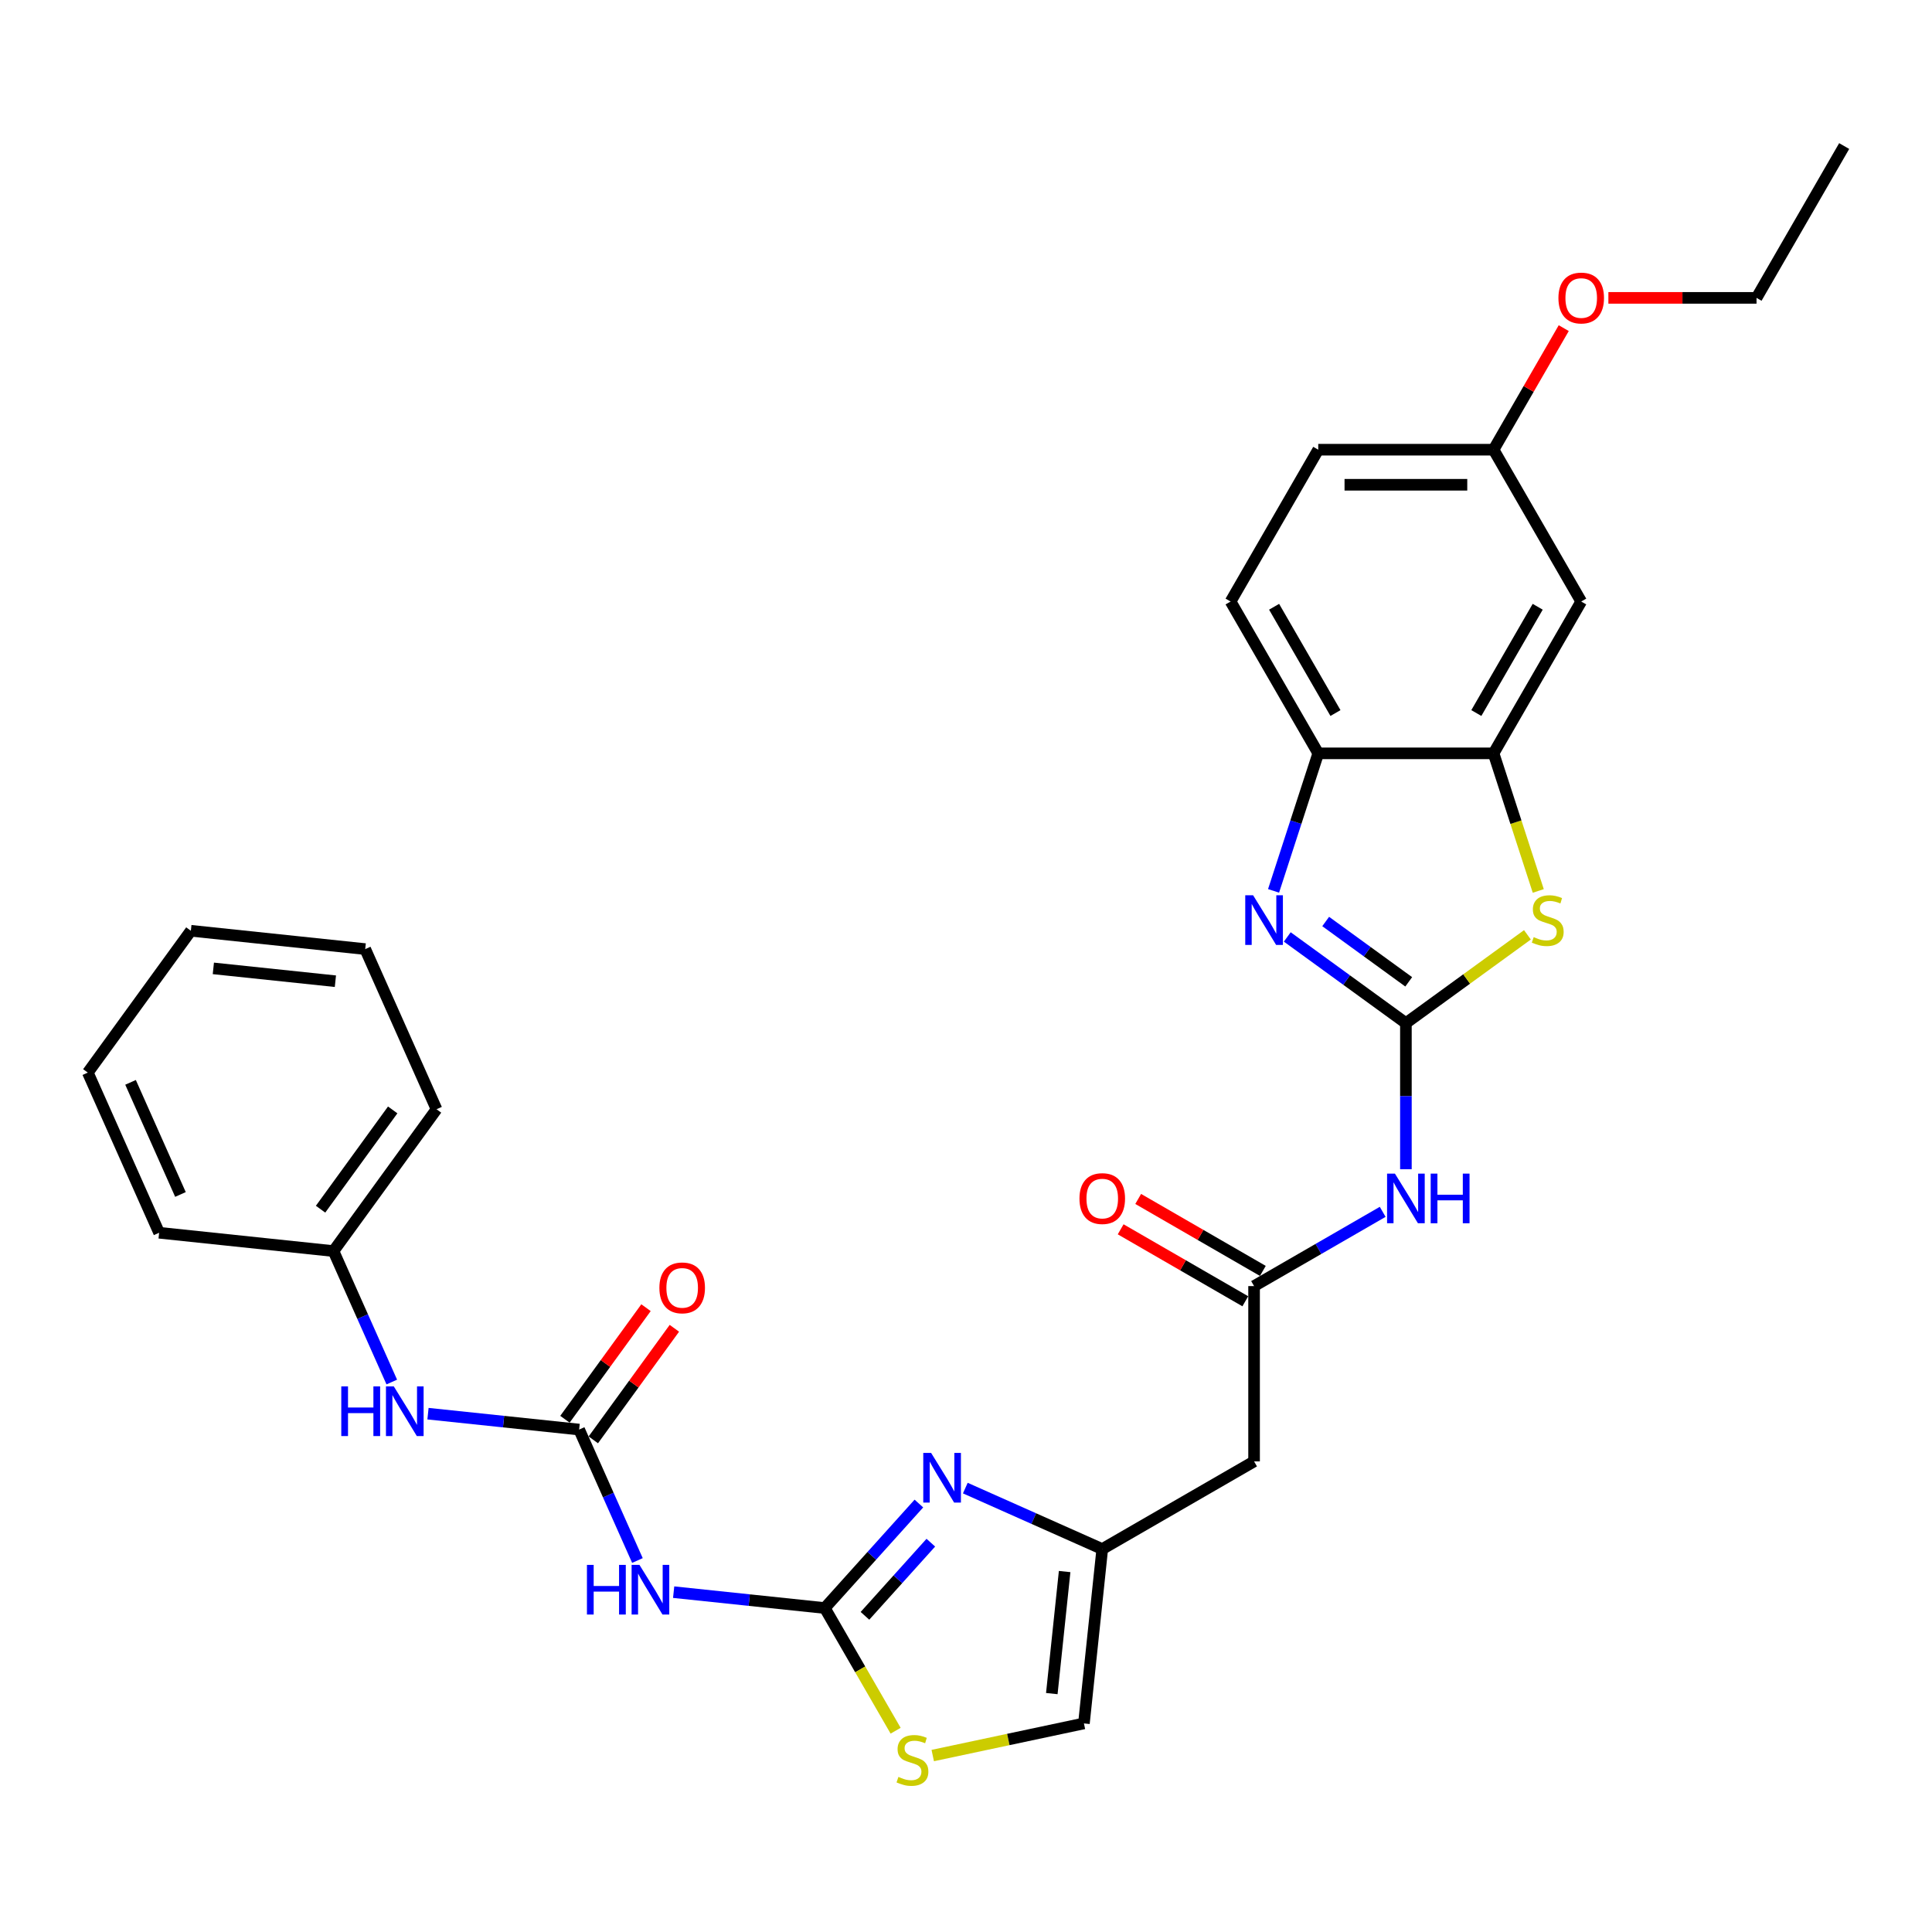 <?xml version='1.0' encoding='iso-8859-1'?>
<svg version='1.1' baseProfile='full'
              xmlns='http://www.w3.org/2000/svg'
                      xmlns:rdkit='http://www.rdkit.org/xml'
                      xmlns:xlink='http://www.w3.org/1999/xlink'
                  xml:space='preserve'
width='1000px' height='1000px' viewBox='0 0 1000 1000'>
<!-- END OF HEADER -->
<rect style='opacity:1.0;fill:#FFFFFF;stroke:none' width='1000' height='1000' x='0' y='0'> </rect>
<path class='bond-1' d='M 727.692,529.568 L 696.994,507.265' style='fill:none;fill-rule:evenodd;stroke:#000000;stroke-width:6px;stroke-linecap:butt;stroke-linejoin:miter;stroke-opacity:1' />
<path class='bond-1' d='M 696.994,507.265 L 666.295,484.961' style='fill:none;fill-rule:evenodd;stroke:#0000FF;stroke-width:6px;stroke-linecap:butt;stroke-linejoin:miter;stroke-opacity:1' />
<path class='bond-1' d='M 729.15,508.195 L 707.661,492.582' style='fill:none;fill-rule:evenodd;stroke:#000000;stroke-width:6px;stroke-linecap:butt;stroke-linejoin:miter;stroke-opacity:1' />
<path class='bond-1' d='M 707.661,492.582 L 686.172,476.97' style='fill:none;fill-rule:evenodd;stroke:#0000FF;stroke-width:6px;stroke-linecap:butt;stroke-linejoin:miter;stroke-opacity:1' />
<path class='bond-2' d='M 727.692,529.568 L 759.144,506.717' style='fill:none;fill-rule:evenodd;stroke:#000000;stroke-width:6px;stroke-linecap:butt;stroke-linejoin:miter;stroke-opacity:1' />
<path class='bond-2' d='M 759.144,506.717 L 790.596,483.867' style='fill:none;fill-rule:evenodd;stroke:#CCCC00;stroke-width:6px;stroke-linecap:butt;stroke-linejoin:miter;stroke-opacity:1' />
<path class='bond-4' d='M 727.692,529.568 L 727.692,567.38' style='fill:none;fill-rule:evenodd;stroke:#000000;stroke-width:6px;stroke-linecap:butt;stroke-linejoin:miter;stroke-opacity:1' />
<path class='bond-4' d='M 727.692,567.38 L 727.692,605.192' style='fill:none;fill-rule:evenodd;stroke:#0000FF;stroke-width:6px;stroke-linecap:butt;stroke-linejoin:miter;stroke-opacity:1' />
<path class='bond-0' d='M 426.91,832.318 L 451.262,805.273' style='fill:none;fill-rule:evenodd;stroke:#000000;stroke-width:6px;stroke-linecap:butt;stroke-linejoin:miter;stroke-opacity:1' />
<path class='bond-0' d='M 451.262,805.273 L 475.614,778.227' style='fill:none;fill-rule:evenodd;stroke:#0000FF;stroke-width:6px;stroke-linecap:butt;stroke-linejoin:miter;stroke-opacity:1' />
<path class='bond-0' d='M 447.702,836.348 L 464.749,817.416' style='fill:none;fill-rule:evenodd;stroke:#000000;stroke-width:6px;stroke-linecap:butt;stroke-linejoin:miter;stroke-opacity:1' />
<path class='bond-0' d='M 464.749,817.416 L 481.795,798.484' style='fill:none;fill-rule:evenodd;stroke:#0000FF;stroke-width:6px;stroke-linecap:butt;stroke-linejoin:miter;stroke-opacity:1' />
<path class='bond-5' d='M 426.91,832.318 L 387.795,828.207' style='fill:none;fill-rule:evenodd;stroke:#000000;stroke-width:6px;stroke-linecap:butt;stroke-linejoin:miter;stroke-opacity:1' />
<path class='bond-5' d='M 387.795,828.207 L 348.68,824.096' style='fill:none;fill-rule:evenodd;stroke:#0000FF;stroke-width:6px;stroke-linecap:butt;stroke-linejoin:miter;stroke-opacity:1' />
<path class='bond-32' d='M 426.91,832.318 L 445.242,864.07' style='fill:none;fill-rule:evenodd;stroke:#000000;stroke-width:6px;stroke-linecap:butt;stroke-linejoin:miter;stroke-opacity:1' />
<path class='bond-32' d='M 445.242,864.07 L 463.574,895.821' style='fill:none;fill-rule:evenodd;stroke:#CCCC00;stroke-width:6px;stroke-linecap:butt;stroke-linejoin:miter;stroke-opacity:1' />
<path class='bond-11' d='M 659.193,461.115 L 670.758,425.523' style='fill:none;fill-rule:evenodd;stroke:#0000FF;stroke-width:6px;stroke-linecap:butt;stroke-linejoin:miter;stroke-opacity:1' />
<path class='bond-11' d='M 670.758,425.523 L 682.322,389.932' style='fill:none;fill-rule:evenodd;stroke:#000000;stroke-width:6px;stroke-linecap:butt;stroke-linejoin:miter;stroke-opacity:1' />
<path class='bond-7' d='M 796.203,461.151 L 784.633,425.542' style='fill:none;fill-rule:evenodd;stroke:#CCCC00;stroke-width:6px;stroke-linecap:butt;stroke-linejoin:miter;stroke-opacity:1' />
<path class='bond-7' d='M 784.633,425.542 L 773.063,389.932' style='fill:none;fill-rule:evenodd;stroke:#000000;stroke-width:6px;stroke-linecap:butt;stroke-linejoin:miter;stroke-opacity:1' />
<path class='bond-3' d='M 499.642,770.233 L 535.083,786.013' style='fill:none;fill-rule:evenodd;stroke:#0000FF;stroke-width:6px;stroke-linecap:butt;stroke-linejoin:miter;stroke-opacity:1' />
<path class='bond-3' d='M 535.083,786.013 L 570.524,801.792' style='fill:none;fill-rule:evenodd;stroke:#000000;stroke-width:6px;stroke-linecap:butt;stroke-linejoin:miter;stroke-opacity:1' />
<path class='bond-9' d='M 715.678,627.246 L 682.393,646.463' style='fill:none;fill-rule:evenodd;stroke:#0000FF;stroke-width:6px;stroke-linecap:butt;stroke-linejoin:miter;stroke-opacity:1' />
<path class='bond-9' d='M 682.393,646.463 L 649.108,665.68' style='fill:none;fill-rule:evenodd;stroke:#000000;stroke-width:6px;stroke-linecap:butt;stroke-linejoin:miter;stroke-opacity:1' />
<path class='bond-6' d='M 329.935,807.716 L 314.847,773.826' style='fill:none;fill-rule:evenodd;stroke:#0000FF;stroke-width:6px;stroke-linecap:butt;stroke-linejoin:miter;stroke-opacity:1' />
<path class='bond-6' d='M 314.847,773.826 L 299.758,739.937' style='fill:none;fill-rule:evenodd;stroke:#000000;stroke-width:6px;stroke-linecap:butt;stroke-linejoin:miter;stroke-opacity:1' />
<path class='bond-15' d='M 299.758,739.937 L 260.643,735.826' style='fill:none;fill-rule:evenodd;stroke:#000000;stroke-width:6px;stroke-linecap:butt;stroke-linejoin:miter;stroke-opacity:1' />
<path class='bond-15' d='M 260.643,735.826 L 221.528,731.715' style='fill:none;fill-rule:evenodd;stroke:#0000FF;stroke-width:6px;stroke-linecap:butt;stroke-linejoin:miter;stroke-opacity:1' />
<path class='bond-16' d='M 307.099,745.271 L 328.078,716.396' style='fill:none;fill-rule:evenodd;stroke:#000000;stroke-width:6px;stroke-linecap:butt;stroke-linejoin:miter;stroke-opacity:1' />
<path class='bond-16' d='M 328.078,716.396 L 349.057,687.521' style='fill:none;fill-rule:evenodd;stroke:#FF0000;stroke-width:6px;stroke-linecap:butt;stroke-linejoin:miter;stroke-opacity:1' />
<path class='bond-16' d='M 292.417,734.603 L 313.396,705.729' style='fill:none;fill-rule:evenodd;stroke:#000000;stroke-width:6px;stroke-linecap:butt;stroke-linejoin:miter;stroke-opacity:1' />
<path class='bond-16' d='M 313.396,705.729 L 334.374,676.854' style='fill:none;fill-rule:evenodd;stroke:#FF0000;stroke-width:6px;stroke-linecap:butt;stroke-linejoin:miter;stroke-opacity:1' />
<path class='bond-14' d='M 773.063,389.932 L 818.434,311.348' style='fill:none;fill-rule:evenodd;stroke:#000000;stroke-width:6px;stroke-linecap:butt;stroke-linejoin:miter;stroke-opacity:1' />
<path class='bond-14' d='M 764.152,369.07 L 795.911,314.061' style='fill:none;fill-rule:evenodd;stroke:#000000;stroke-width:6px;stroke-linecap:butt;stroke-linejoin:miter;stroke-opacity:1' />
<path class='bond-30' d='M 773.063,389.932 L 682.322,389.932' style='fill:none;fill-rule:evenodd;stroke:#000000;stroke-width:6px;stroke-linecap:butt;stroke-linejoin:miter;stroke-opacity:1' />
<path class='bond-8' d='M 570.524,801.792 L 649.108,756.421' style='fill:none;fill-rule:evenodd;stroke:#000000;stroke-width:6px;stroke-linecap:butt;stroke-linejoin:miter;stroke-opacity:1' />
<path class='bond-13' d='M 570.524,801.792 L 561.039,892.036' style='fill:none;fill-rule:evenodd;stroke:#000000;stroke-width:6px;stroke-linecap:butt;stroke-linejoin:miter;stroke-opacity:1' />
<path class='bond-13' d='M 551.053,813.432 L 544.413,876.603' style='fill:none;fill-rule:evenodd;stroke:#000000;stroke-width:6px;stroke-linecap:butt;stroke-linejoin:miter;stroke-opacity:1' />
<path class='bond-12' d='M 649.108,665.68 L 649.108,756.421' style='fill:none;fill-rule:evenodd;stroke:#000000;stroke-width:6px;stroke-linecap:butt;stroke-linejoin:miter;stroke-opacity:1' />
<path class='bond-17' d='M 653.645,657.822 L 621.386,639.197' style='fill:none;fill-rule:evenodd;stroke:#000000;stroke-width:6px;stroke-linecap:butt;stroke-linejoin:miter;stroke-opacity:1' />
<path class='bond-17' d='M 621.386,639.197 L 589.126,620.572' style='fill:none;fill-rule:evenodd;stroke:#FF0000;stroke-width:6px;stroke-linecap:butt;stroke-linejoin:miter;stroke-opacity:1' />
<path class='bond-17' d='M 644.571,673.539 L 612.312,654.914' style='fill:none;fill-rule:evenodd;stroke:#000000;stroke-width:6px;stroke-linecap:butt;stroke-linejoin:miter;stroke-opacity:1' />
<path class='bond-17' d='M 612.312,654.914 L 580.052,636.288' style='fill:none;fill-rule:evenodd;stroke:#FF0000;stroke-width:6px;stroke-linecap:butt;stroke-linejoin:miter;stroke-opacity:1' />
<path class='bond-10' d='M 482.789,908.669 L 521.914,900.352' style='fill:none;fill-rule:evenodd;stroke:#CCCC00;stroke-width:6px;stroke-linecap:butt;stroke-linejoin:miter;stroke-opacity:1' />
<path class='bond-10' d='M 521.914,900.352 L 561.039,892.036' style='fill:none;fill-rule:evenodd;stroke:#000000;stroke-width:6px;stroke-linecap:butt;stroke-linejoin:miter;stroke-opacity:1' />
<path class='bond-18' d='M 682.322,389.932 L 636.951,311.348' style='fill:none;fill-rule:evenodd;stroke:#000000;stroke-width:6px;stroke-linecap:butt;stroke-linejoin:miter;stroke-opacity:1' />
<path class='bond-18' d='M 691.233,369.07 L 659.474,314.061' style='fill:none;fill-rule:evenodd;stroke:#000000;stroke-width:6px;stroke-linecap:butt;stroke-linejoin:miter;stroke-opacity:1' />
<path class='bond-19' d='M 818.434,311.348 L 773.063,232.764' style='fill:none;fill-rule:evenodd;stroke:#000000;stroke-width:6px;stroke-linecap:butt;stroke-linejoin:miter;stroke-opacity:1' />
<path class='bond-20' d='M 202.783,715.334 L 187.695,681.445' style='fill:none;fill-rule:evenodd;stroke:#0000FF;stroke-width:6px;stroke-linecap:butt;stroke-linejoin:miter;stroke-opacity:1' />
<path class='bond-20' d='M 187.695,681.445 L 172.606,647.556' style='fill:none;fill-rule:evenodd;stroke:#000000;stroke-width:6px;stroke-linecap:butt;stroke-linejoin:miter;stroke-opacity:1' />
<path class='bond-21' d='M 636.951,311.348 L 682.322,232.764' style='fill:none;fill-rule:evenodd;stroke:#000000;stroke-width:6px;stroke-linecap:butt;stroke-linejoin:miter;stroke-opacity:1' />
<path class='bond-22' d='M 773.063,232.764 L 791.227,201.303' style='fill:none;fill-rule:evenodd;stroke:#000000;stroke-width:6px;stroke-linecap:butt;stroke-linejoin:miter;stroke-opacity:1' />
<path class='bond-22' d='M 791.227,201.303 L 809.391,169.842' style='fill:none;fill-rule:evenodd;stroke:#FF0000;stroke-width:6px;stroke-linecap:butt;stroke-linejoin:miter;stroke-opacity:1' />
<path class='bond-31' d='M 773.063,232.764 L 682.322,232.764' style='fill:none;fill-rule:evenodd;stroke:#000000;stroke-width:6px;stroke-linecap:butt;stroke-linejoin:miter;stroke-opacity:1' />
<path class='bond-31' d='M 759.452,250.912 L 695.933,250.912' style='fill:none;fill-rule:evenodd;stroke:#000000;stroke-width:6px;stroke-linecap:butt;stroke-linejoin:miter;stroke-opacity:1' />
<path class='bond-24' d='M 172.606,647.556 L 225.943,574.144' style='fill:none;fill-rule:evenodd;stroke:#000000;stroke-width:6px;stroke-linecap:butt;stroke-linejoin:miter;stroke-opacity:1' />
<path class='bond-24' d='M 165.925,625.877 L 203.26,574.489' style='fill:none;fill-rule:evenodd;stroke:#000000;stroke-width:6px;stroke-linecap:butt;stroke-linejoin:miter;stroke-opacity:1' />
<path class='bond-25' d='M 172.606,647.556 L 82.362,638.071' style='fill:none;fill-rule:evenodd;stroke:#000000;stroke-width:6px;stroke-linecap:butt;stroke-linejoin:miter;stroke-opacity:1' />
<path class='bond-23' d='M 832.499,154.18 L 870.837,154.18' style='fill:none;fill-rule:evenodd;stroke:#FF0000;stroke-width:6px;stroke-linecap:butt;stroke-linejoin:miter;stroke-opacity:1' />
<path class='bond-23' d='M 870.837,154.18 L 909.175,154.18' style='fill:none;fill-rule:evenodd;stroke:#000000;stroke-width:6px;stroke-linecap:butt;stroke-linejoin:miter;stroke-opacity:1' />
<path class='bond-26' d='M 909.175,154.18 L 954.545,75.595' style='fill:none;fill-rule:evenodd;stroke:#000000;stroke-width:6px;stroke-linecap:butt;stroke-linejoin:miter;stroke-opacity:1' />
<path class='bond-27' d='M 225.943,574.144 L 189.035,491.248' style='fill:none;fill-rule:evenodd;stroke:#000000;stroke-width:6px;stroke-linecap:butt;stroke-linejoin:miter;stroke-opacity:1' />
<path class='bond-28' d='M 82.362,638.071 L 45.455,555.174' style='fill:none;fill-rule:evenodd;stroke:#000000;stroke-width:6px;stroke-linecap:butt;stroke-linejoin:miter;stroke-opacity:1' />
<path class='bond-28' d='M 93.405,618.255 L 67.57,560.227' style='fill:none;fill-rule:evenodd;stroke:#000000;stroke-width:6px;stroke-linecap:butt;stroke-linejoin:miter;stroke-opacity:1' />
<path class='bond-33' d='M 189.035,491.248 L 98.791,481.763' style='fill:none;fill-rule:evenodd;stroke:#000000;stroke-width:6px;stroke-linecap:butt;stroke-linejoin:miter;stroke-opacity:1' />
<path class='bond-33' d='M 173.601,507.874 L 110.43,501.235' style='fill:none;fill-rule:evenodd;stroke:#000000;stroke-width:6px;stroke-linecap:butt;stroke-linejoin:miter;stroke-opacity:1' />
<path class='bond-29' d='M 45.455,555.174 L 98.791,481.763' style='fill:none;fill-rule:evenodd;stroke:#000000;stroke-width:6px;stroke-linecap:butt;stroke-linejoin:miter;stroke-opacity:1' />
<path  class='atom-2' d='M 648.601 463.383
L 657.022 476.994
Q 657.856 478.337, 659.199 480.769
Q 660.542 483.201, 660.615 483.346
L 660.615 463.383
L 664.027 463.383
L 664.027 489.081
L 660.506 489.081
L 651.468 474.2
Q 650.416 472.457, 649.291 470.461
Q 648.202 468.465, 647.875 467.848
L 647.875 489.081
L 644.536 489.081
L 644.536 463.383
L 648.601 463.383
' fill='#0000FF'/>
<path  class='atom-3' d='M 793.844 485.052
Q 794.135 485.161, 795.332 485.669
Q 796.53 486.177, 797.837 486.504
Q 799.18 486.794, 800.487 486.794
Q 802.918 486.794, 804.334 485.633
Q 805.75 484.435, 805.75 482.366
Q 805.75 480.951, 805.024 480.08
Q 804.334 479.208, 803.245 478.737
Q 802.156 478.265, 800.341 477.72
Q 798.055 477.031, 796.675 476.377
Q 795.332 475.724, 794.352 474.345
Q 793.409 472.965, 793.409 470.642
Q 793.409 467.412, 795.587 465.416
Q 797.801 463.419, 802.156 463.419
Q 805.133 463.419, 808.508 464.835
L 807.673 467.63
Q 804.588 466.359, 802.265 466.359
Q 799.761 466.359, 798.381 467.412
Q 797.002 468.428, 797.038 470.207
Q 797.038 471.586, 797.728 472.421
Q 798.454 473.256, 799.47 473.728
Q 800.523 474.2, 802.265 474.744
Q 804.588 475.47, 805.967 476.196
Q 807.347 476.922, 808.327 478.41
Q 809.343 479.862, 809.343 482.366
Q 809.343 485.923, 806.947 487.847
Q 804.588 489.734, 800.632 489.734
Q 798.345 489.734, 796.603 489.226
Q 794.897 488.754, 792.864 487.92
L 793.844 485.052
' fill='#CCCC00'/>
<path  class='atom-4' d='M 481.947 752.035
L 490.368 765.647
Q 491.203 766.989, 492.546 769.421
Q 493.889 771.853, 493.962 771.998
L 493.962 752.035
L 497.373 752.035
L 497.373 777.733
L 493.853 777.733
L 484.815 762.852
Q 483.762 761.109, 482.637 759.113
Q 481.548 757.117, 481.222 756.5
L 481.222 777.733
L 477.882 777.733
L 477.882 752.035
L 481.947 752.035
' fill='#0000FF'/>
<path  class='atom-5' d='M 722.012 607.461
L 730.433 621.072
Q 731.268 622.415, 732.611 624.847
Q 733.954 627.279, 734.026 627.424
L 734.026 607.461
L 737.438 607.461
L 737.438 633.159
L 733.917 633.159
L 724.879 618.277
Q 723.827 616.535, 722.702 614.539
Q 721.613 612.542, 721.286 611.925
L 721.286 633.159
L 717.947 633.159
L 717.947 607.461
L 722.012 607.461
' fill='#0000FF'/>
<path  class='atom-5' d='M 740.523 607.461
L 744.008 607.461
L 744.008 618.386
L 757.147 618.386
L 757.147 607.461
L 760.632 607.461
L 760.632 633.159
L 757.147 633.159
L 757.147 621.29
L 744.008 621.29
L 744.008 633.159
L 740.523 633.159
L 740.523 607.461
' fill='#0000FF'/>
<path  class='atom-6' d='M 303.8 809.984
L 307.284 809.984
L 307.284 820.909
L 320.423 820.909
L 320.423 809.984
L 323.908 809.984
L 323.908 835.682
L 320.423 835.682
L 320.423 823.813
L 307.284 823.813
L 307.284 835.682
L 303.8 835.682
L 303.8 809.984
' fill='#0000FF'/>
<path  class='atom-6' d='M 330.986 809.984
L 339.406 823.595
Q 340.241 824.938, 341.584 827.37
Q 342.927 829.802, 343 829.947
L 343 809.984
L 346.412 809.984
L 346.412 835.682
L 342.891 835.682
L 333.853 820.8
Q 332.8 819.058, 331.675 817.062
Q 330.586 815.066, 330.26 814.449
L 330.26 835.682
L 326.92 835.682
L 326.92 809.984
L 330.986 809.984
' fill='#0000FF'/>
<path  class='atom-11' d='M 465.021 919.722
Q 465.312 919.831, 466.51 920.339
Q 467.707 920.848, 469.014 921.174
Q 470.357 921.465, 471.664 921.465
Q 474.096 921.465, 475.511 920.303
Q 476.927 919.105, 476.927 917.036
Q 476.927 915.621, 476.201 914.75
Q 475.511 913.879, 474.422 913.407
Q 473.333 912.935, 471.519 912.39
Q 469.232 911.701, 467.853 911.048
Q 466.51 910.394, 465.53 909.015
Q 464.586 907.636, 464.586 905.313
Q 464.586 902.082, 466.764 900.086
Q 468.978 898.09, 473.333 898.09
Q 476.31 898.09, 479.685 899.505
L 478.85 902.3
Q 475.765 901.03, 473.442 901.03
Q 470.938 901.03, 469.559 902.082
Q 468.179 903.099, 468.216 904.877
Q 468.216 906.256, 468.905 907.091
Q 469.631 907.926, 470.647 908.398
Q 471.7 908.87, 473.442 909.414
Q 475.765 910.14, 477.145 910.866
Q 478.524 911.592, 479.504 913.08
Q 480.52 914.532, 480.52 917.036
Q 480.52 920.593, 478.125 922.517
Q 475.765 924.405, 471.809 924.405
Q 469.522 924.405, 467.78 923.896
Q 466.074 923.425, 464.041 922.59
L 465.021 919.722
' fill='#CCCC00'/>
<path  class='atom-16' d='M 176.648 717.603
L 180.132 717.603
L 180.132 728.528
L 193.272 728.528
L 193.272 717.603
L 196.756 717.603
L 196.756 743.301
L 193.272 743.301
L 193.272 731.432
L 180.132 731.432
L 180.132 743.301
L 176.648 743.301
L 176.648 717.603
' fill='#0000FF'/>
<path  class='atom-16' d='M 203.834 717.603
L 212.255 731.214
Q 213.089 732.557, 214.432 734.989
Q 215.775 737.421, 215.848 737.566
L 215.848 717.603
L 219.26 717.603
L 219.26 743.301
L 215.739 743.301
L 206.701 728.419
Q 205.649 726.677, 204.523 724.681
Q 203.435 722.684, 203.108 722.067
L 203.108 743.301
L 199.769 743.301
L 199.769 717.603
L 203.834 717.603
' fill='#0000FF'/>
<path  class='atom-17' d='M 341.298 666.598
Q 341.298 660.428, 344.347 656.98
Q 347.396 653.532, 353.095 653.532
Q 358.793 653.532, 361.842 656.98
Q 364.891 660.428, 364.891 666.598
Q 364.891 672.841, 361.806 676.398
Q 358.721 679.919, 353.095 679.919
Q 347.432 679.919, 344.347 676.398
Q 341.298 672.878, 341.298 666.598
M 353.095 677.015
Q 357.015 677.015, 359.12 674.402
Q 361.261 671.752, 361.261 666.598
Q 361.261 661.553, 359.12 659.012
Q 357.015 656.435, 353.095 656.435
Q 349.175 656.435, 347.033 658.976
Q 344.928 661.517, 344.928 666.598
Q 344.928 671.789, 347.033 674.402
Q 349.175 677.015, 353.095 677.015
' fill='#FF0000'/>
<path  class='atom-18' d='M 558.728 620.382
Q 558.728 614.212, 561.777 610.764
Q 564.826 607.316, 570.524 607.316
Q 576.223 607.316, 579.272 610.764
Q 582.32 614.212, 582.32 620.382
Q 582.32 626.625, 579.235 630.182
Q 576.15 633.703, 570.524 633.703
Q 564.862 633.703, 561.777 630.182
Q 558.728 626.662, 558.728 620.382
M 570.524 630.799
Q 574.444 630.799, 576.549 628.186
Q 578.691 625.536, 578.691 620.382
Q 578.691 615.337, 576.549 612.796
Q 574.444 610.219, 570.524 610.219
Q 566.604 610.219, 564.463 612.76
Q 562.357 615.301, 562.357 620.382
Q 562.357 625.573, 564.463 628.186
Q 566.604 630.799, 570.524 630.799
' fill='#FF0000'/>
<path  class='atom-23' d='M 806.637 154.252
Q 806.637 148.082, 809.686 144.634
Q 812.735 141.185, 818.434 141.185
Q 824.132 141.185, 827.181 144.634
Q 830.23 148.082, 830.23 154.252
Q 830.23 160.495, 827.145 164.052
Q 824.06 167.573, 818.434 167.573
Q 812.771 167.573, 809.686 164.052
Q 806.637 160.531, 806.637 154.252
M 818.434 164.669
Q 822.354 164.669, 824.459 162.056
Q 826.6 159.406, 826.6 154.252
Q 826.6 149.207, 824.459 146.666
Q 822.354 144.089, 818.434 144.089
Q 814.514 144.089, 812.372 146.63
Q 810.267 149.171, 810.267 154.252
Q 810.267 159.443, 812.372 162.056
Q 814.514 164.669, 818.434 164.669
' fill='#FF0000'/>
</svg>
